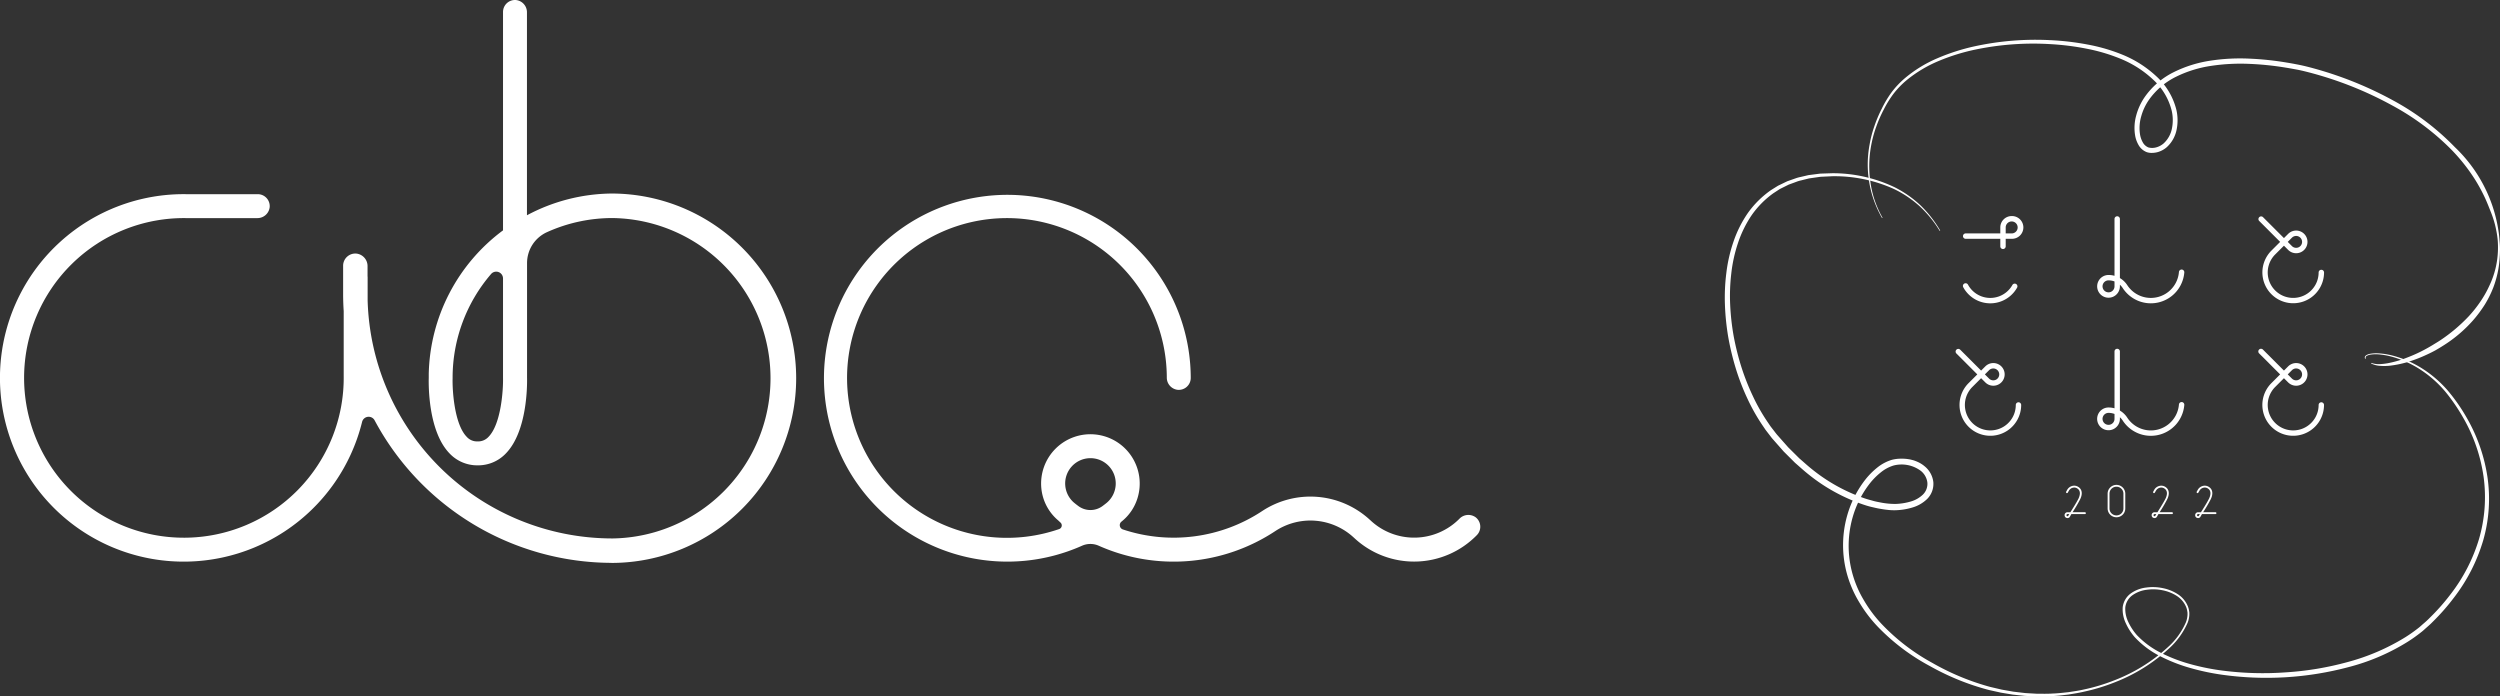 <svg xmlns="http://www.w3.org/2000/svg" width="289.487" height="80.633" viewBox="0 0 289.487 80.633">
  <rect x="0" y="0" width="289.487" height="80.633" fill="#333333" stroke="none"/>
  <g id="f_logo" transform="translate(-263.213 -1433.744)">
    <g id="グループ_12" data-name="グループ 12">
      <path id="パス_176" data-name="パス 176" d="M434.092,1493.649a1.439,1.439,0,0,0-1.9.178,7.381,7.381,0,0,1-10.311.146l-.077-.067a10.153,10.153,0,0,0-12.414-1,18.592,18.592,0,0,1-16.158,2.143.524.524,0,0,1-.157-.906l.008-.005.021-.018a5.537,5.537,0,0,0,1.828-2.7,5.709,5.709,0,1,0-11.137-1.131,5.564,5.564,0,0,0,1.966,3.729l.229.216h0a.447.447,0,0,1-.13.773,18.512,18.512,0,1,1,12.463-17.544,1.419,1.419,0,0,0,1.243,1.419,1.385,1.385,0,0,0,1.529-1.378,21.236,21.236,0,1,0-12.6,19.438,2.389,2.389,0,0,1,1.959,0,21.341,21.341,0,0,0,20.459-1.72,7.382,7.382,0,0,1,9.031.743l.052.045a10.154,10.154,0,0,0,14.228-.3A1.385,1.385,0,0,0,434.092,1493.649Zm-42.748-1.665c-.157.126-.316.248-.477.368a2.35,2.35,0,0,1-2.813-.031c-.108-.081-.215-.163-.322-.247l-.045-.037a2.927,2.927,0,1,1,3.657-.053Z" fill="#fff"/>
      <path id="パス_177" data-name="パス 177" d="M334.018,1456.154h0a21.186,21.186,0,0,0-9.786,2.517v-23.482a1.426,1.426,0,0,0-1.249-1.439,1.387,1.387,0,0,0-1.523,1.379v25.289a21.264,21.264,0,0,0-8.6,16.613h0v.309c0,.054,0,.109,0,.164h0c-.022.8-.076,6.2,2.421,8.757a4.4,4.4,0,0,0,3.2,1.367h.079a4.417,4.417,0,0,0,3.215-1.363c2.523-2.573,2.487-8.031,2.468-8.808v-13.249a3.924,3.924,0,0,1,2.3-3.577,18.4,18.4,0,0,1,7.6-1.638h0a18.552,18.552,0,0,1,.024,37.1c-.014,0-.027,0-.041,0a28.364,28.364,0,0,1-28.343-27.558v-2.759h-.01v-1.2a1.454,1.454,0,0,0-1.275-1.467,1.413,1.413,0,0,0-1.553,1.407v3.269c0,.668.024,1.331.066,1.989v7.447A18.505,18.505,0,1,1,284.768,1459H293a1.426,1.426,0,0,0,1.439-1.25,1.386,1.386,0,0,0-1.379-1.522h-8.3a21.276,21.276,0,1,0,20.38,26.376.783.783,0,0,1,1.45-.19,31.214,31.214,0,0,0,27.428,16.506v.008a21.387,21.387,0,0,0,0-42.774Zm-14.235,28.172a1.619,1.619,0,0,1-1.274.53,1.584,1.584,0,0,1-1.251-.53c-1.46-1.494-1.675-5.494-1.635-6.776v-.106a18.419,18.419,0,0,1,4.45-11.966.787.787,0,0,1,1.387.508v11.364h0v.154h0C321.493,1478.806,321.256,1482.827,319.783,1484.326Z" fill="#fff"/>
    </g>
    <g id="グループ_20" data-name="グループ 20">
      <g id="グループ_13" data-name="グループ 13">
        <path id="パス_178" data-name="パス 178" d="M537.079,1475.29a.742.742,0,0,1-.036-.122.256.256,0,0,1,.023-.129.247.247,0,0,1,.073-.1.334.334,0,0,1,.1-.075,1.287,1.287,0,0,1,.447-.155,4.18,4.18,0,0,1,.928-.05,8.54,8.54,0,0,1,1.826.307,12.173,12.173,0,0,1,3.369,1.524,13.388,13.388,0,0,1,2.8,2.429,20.627,20.627,0,0,1,2.139,3.03,19.48,19.48,0,0,1,2.489,6.966,17.415,17.415,0,0,1-.482,7.4,20.267,20.267,0,0,1-3.373,6.613,24.9,24.9,0,0,1-2.453,2.8c-.212.224-.446.432-.682.638s-.46.426-.711.612a17.78,17.78,0,0,1-1.527,1.082,24.461,24.461,0,0,1-6.826,2.926,36.96,36.96,0,0,1-14.717.881,27.115,27.115,0,0,1-3.629-.774,18.789,18.789,0,0,1-3.462-1.351,10.411,10.411,0,0,1-2.985-2.234,6.714,6.714,0,0,1-1.015-1.585,3.773,3.773,0,0,1-.364-1.862,2.319,2.319,0,0,1,.974-1.628,3.836,3.836,0,0,1,1.768-.657,5.558,5.558,0,0,1,1.873.065,4.983,4.983,0,0,1,1.744.694,3.039,3.039,0,0,1,1.2,1.452,2.289,2.289,0,0,1,.122.464,2.359,2.359,0,0,1,.034.238l0,.243a2.9,2.9,0,0,1-.2.929,8.709,8.709,0,0,1-2.174,2.994,19.724,19.724,0,0,1-6.251,3.894,22.143,22.143,0,0,1-3.537,1.08c-.6.146-1.212.234-1.821.337-.613.069-1.225.153-1.843.177-.616.053-1.235.037-1.853.045l-.925-.042-.463-.024-.461-.048-.922-.1-.915-.15-.458-.076-.452-.1-.906-.2a28.878,28.878,0,0,1-6.857-2.775,24.272,24.272,0,0,1-5.928-4.445,15.723,15.723,0,0,1-2.27-2.967,13.04,13.04,0,0,1-1.46-3.456,12.572,12.572,0,0,1,.357-7.432,12.1,12.1,0,0,1,1.827-3.3,8.531,8.531,0,0,1,1.346-1.36,4.972,4.972,0,0,1,1.734-.927,4.254,4.254,0,0,1,.989-.129,5.1,5.1,0,0,1,.986.068c.164.022.325.074.487.111a4.458,4.458,0,0,1,.472.177,3.4,3.4,0,0,1,.864.539,2.758,2.758,0,0,1,.99,1.805,2.473,2.473,0,0,1-.707,1.958,4.085,4.085,0,0,1-1.732,1,7.413,7.413,0,0,1-1.9.31,6.329,6.329,0,0,1-.973-.044c-.317-.03-.628-.085-.94-.138s-.617-.13-.922-.2-.607-.164-.9-.262a20.769,20.769,0,0,1-6.519-3.618c-.484-.391-.941-.814-1.412-1.22l-1.321-1.316-1.232-1.4c-.208-.229-.387-.49-.581-.734l-.286-.372-.263-.388a22.047,22.047,0,0,1-1.846-3.246,26.466,26.466,0,0,1-1.339-3.476,30.99,30.99,0,0,1-.872-3.619,28.708,28.708,0,0,1-.384-3.7,22.811,22.811,0,0,1,.159-3.721,17.405,17.405,0,0,1,.829-3.64,13.42,13.42,0,0,1,1.681-3.344,11.085,11.085,0,0,1,2.666-2.631l.8-.5.846-.41.211-.1c.072-.031.147-.054.22-.081l.443-.156.442-.155a4.625,4.625,0,0,1,.453-.117l.911-.213.926-.12c.154-.018.308-.042.462-.056l.466-.016.93-.03a16.65,16.65,0,0,1,7.189,1.617,12.639,12.639,0,0,1,3.027,2.119,13.427,13.427,0,0,1,2.266,2.907l-.059.035a13.327,13.327,0,0,0-2.305-2.837,12.419,12.419,0,0,0-3.025-2.029,16.7,16.7,0,0,0-7.093-1.463l-.91.042-.454.022c-.151.016-.3.041-.45.061l-.9.129-.879.219a4.309,4.309,0,0,0-.436.118l-.424.157-.424.155c-.07.027-.142.05-.211.08l-.2.1-.806.4-.753.492a10.59,10.59,0,0,0-2.512,2.548,13.223,13.223,0,0,0-1.583,3.231,16.871,16.871,0,0,0-.772,3.534,22.1,22.1,0,0,0-.124,3.629,27.985,27.985,0,0,0,.406,3.615,30.354,30.354,0,0,0,.882,3.53,27.149,27.149,0,0,0,1.331,3.381,21.321,21.321,0,0,0,1.8,3.145l.253.374.276.358c.189.235.359.482.563.707l1.207,1.363,1.29,1.281c.46.394.905.806,1.376,1.185a20.062,20.062,0,0,0,6.294,3.481c.285.094.576.165.864.249s.583.135.875.193a8.73,8.73,0,0,0,1.746.167,7.022,7.022,0,0,0,1.722-.274,3.385,3.385,0,0,0,1.43-.808,1.751,1.751,0,0,0,.518-1.39,2.051,2.051,0,0,0-.74-1.342,3.713,3.713,0,0,0-3.168-.636,4.323,4.323,0,0,0-1.489.8,7.89,7.89,0,0,0-1.244,1.247,11.444,11.444,0,0,0-1.738,3.108,12.041,12.041,0,0,0-.379,7.058,12.445,12.445,0,0,0,1.363,3.319,15.176,15.176,0,0,0,2.165,2.89,23.813,23.813,0,0,0,5.765,4.414,28.548,28.548,0,0,0,6.73,2.8l.889.208.445.105.45.08.9.158.908.108.454.053.456.028.913.052c.61,0,1.22.021,1.829-.024.61-.017,1.215-.094,1.822-.156.6-.095,1.209-.174,1.8-.314a21.839,21.839,0,0,0,3.5-1.054,19.463,19.463,0,0,0,6.193-3.822,8.257,8.257,0,0,0,2.116-2.915,2.743,2.743,0,0,0,.183-.861v-.218c0-.072-.022-.145-.032-.217a2.156,2.156,0,0,0-.113-.424,2.815,2.815,0,0,0-1.115-1.332,4.752,4.752,0,0,0-1.66-.649,5.332,5.332,0,0,0-1.79-.053,3.592,3.592,0,0,0-1.645.618,2.015,2.015,0,0,0-.85,1.441,3.485,3.485,0,0,0,.364,1.705,6.387,6.387,0,0,0,.983,1.491,10.038,10.038,0,0,0,2.91,2.113,18.435,18.435,0,0,0,3.4,1.275,26.528,26.528,0,0,0,3.579.714,36.628,36.628,0,0,0,7.3.209,35.43,35.43,0,0,0,7.194-1.193,24.983,24.983,0,0,0,6.66-2.856,16.964,16.964,0,0,0,1.482-1.038c.244-.178.457-.391.687-.585s.454-.4.665-.616a24.342,24.342,0,0,0,2.413-2.722,19.742,19.742,0,0,0,3.317-6.417,17.341,17.341,0,0,0,.539-7.186,19.071,19.071,0,0,0-2.352-6.85,21.5,21.5,0,0,0-2.058-3.011,13.081,13.081,0,0,0-2.694-2.439,11.965,11.965,0,0,0-3.283-1.57,8.428,8.428,0,0,0-1.792-.342,4.158,4.158,0,0,0-.906.029,1.218,1.218,0,0,0-.421.135.246.246,0,0,0-.137.334Z" fill="#fff"/>
        <path id="パス_179" data-name="パス 179" d="M481.145,1458.995a12.457,12.457,0,0,1-1.441-8.52,13.376,13.376,0,0,1,.557-2.137,15.323,15.323,0,0,1,.863-2.033,12.177,12.177,0,0,1,1.144-1.9,10.233,10.233,0,0,1,1.528-1.613,14.927,14.927,0,0,1,3.77-2.308,23.828,23.828,0,0,1,4.2-1.356,33.171,33.171,0,0,1,8.776-.738,31.041,31.041,0,0,1,4.389.508,20.541,20.541,0,0,1,4.252,1.262,12.839,12.839,0,0,1,3.737,2.432,7.8,7.8,0,0,1,2.3,3.847,5.384,5.384,0,0,1,.037,2.3,3.718,3.718,0,0,1-1.134,2.04,2.711,2.711,0,0,1-1.067.58,2.6,2.6,0,0,1-.607.089,1.769,1.769,0,0,1-.643-.083,1.857,1.857,0,0,1-.961-.831,3.305,3.305,0,0,1-.4-1.126,5.379,5.379,0,0,1,.132-2.3,6.913,6.913,0,0,1,.946-2.074,8.935,8.935,0,0,1,3.4-2.936,14.29,14.29,0,0,1,4.262-1.332,22.653,22.653,0,0,1,4.434-.235,34.988,34.988,0,0,1,4.4.461c.364.057.726.124,1.087.193s.733.147,1.088.234c.717.176,1.426.375,2.13.59a42.515,42.515,0,0,1,8.126,3.433,29.423,29.423,0,0,1,7.023,5.341,16.82,16.82,0,0,1,5.049,9.683c.057.364.1.732.121,1.1a10.706,10.706,0,0,1,.053,1.1,13.7,13.7,0,0,1-.181,2.212,11.949,11.949,0,0,1-.589,2.154,12.146,12.146,0,0,1-1,2.005,14.773,14.773,0,0,1-1.344,1.8,15.792,15.792,0,0,1-3.4,2.893q-.468.3-.955.578c-.328.178-.661.344-1,.5a17.58,17.58,0,0,1-2.075.815,12.3,12.3,0,0,1-2.182.465,5.97,5.97,0,0,1-1.12.02,2.673,2.673,0,0,1-1.081-.281l.03-.061a2.584,2.584,0,0,0,1.055.138,7.085,7.085,0,0,0,1.066-.144,11.95,11.95,0,0,0,2.062-.626,17.157,17.157,0,0,0,1.963-.892c.317-.17.63-.346.937-.534s.615-.369.914-.568a18.937,18.937,0,0,0,3.277-2.764,14.2,14.2,0,0,0,1.333-1.675,12.091,12.091,0,0,0,1.057-1.863,10.183,10.183,0,0,0,1-4.171,10.639,10.639,0,0,0-.026-1.086c-.033-.361-.086-.721-.154-1.076a11.453,11.453,0,0,0-.594-2.087c-.269-.67-.523-1.348-.843-2a19.15,19.15,0,0,0-1.048-1.9,21.246,21.246,0,0,0-2.683-3.4,29.028,29.028,0,0,0-6.94-5.187,41.981,41.981,0,0,0-8.023-3.363c-.7-.21-1.4-.405-2.1-.575-.355-.086-.7-.163-1.057-.225s-.715-.132-1.074-.188a34.362,34.362,0,0,0-4.324-.443,22.861,22.861,0,0,0-4.315.23,13.672,13.672,0,0,0-4.084,1.26,8.359,8.359,0,0,0-3.182,2.727,6.331,6.331,0,0,0-.872,1.9,4.823,4.823,0,0,0-.128,2.048,2.775,2.775,0,0,0,.324.932,1.29,1.29,0,0,0,.655.585,1.724,1.724,0,0,0,.914-.015,2.167,2.167,0,0,0,.845-.457,3.167,3.167,0,0,0,.959-1.731,4.865,4.865,0,0,0-.029-2.059,7.271,7.271,0,0,0-2.135-3.58,12.311,12.311,0,0,0-3.575-2.34,20.64,20.64,0,0,0-4.139-1.254,30.32,30.32,0,0,0-4.317-.535,32.722,32.722,0,0,0-8.668.658,23.352,23.352,0,0,0-4.148,1.3,14.96,14.96,0,0,0-3.709,2.221,10,10,0,0,0-1.5,1.548,11.947,11.947,0,0,0-1.142,1.841,14.989,14.989,0,0,0-.875,1.991,13.239,13.239,0,0,0-.576,2.1,12.942,12.942,0,0,0-.1,4.337,11.449,11.449,0,0,0,1.4,4.109Z" fill="#fff"/>
      </g>
      <g id="グループ_19" data-name="グループ 19">
        <g id="グループ_17" data-name="グループ 17">
          <g id="グループ_15" data-name="グループ 15">
            <path id="パス_180" data-name="パス 180" d="M532.01,1464.984a.311.311,0,0,0-.312.311,2.947,2.947,0,1,1-5.016-2.1l1-1,.491.492a1.312,1.312,0,1,0-.006-1.859l-.485.485-2.428-2.427a.312.312,0,0,0-.441.441l2.428,2.427-1,1,0,0a3.57,3.57,0,1,0,6.085,2.534A.312.312,0,0,0,532.01,1464.984Zm-3.4-3.718a.679.679,0,0,1,.484-.2.688.688,0,1,1-.483,1.177l-.489-.49Z" fill="#fff"/>
            <g id="グループ_14" data-name="グループ 14">
              <path id="パス_181" data-name="パス 181" d="M496.662,1466.627a.312.312,0,0,0-.425.118,2.937,2.937,0,0,1-5.142-.04.312.312,0,0,0-.548.3,3.562,3.562,0,0,0,6.234.05A.313.313,0,0,0,496.662,1466.627Z" fill="#fff"/>
              <path id="パス_182" data-name="パス 182" d="M496.155,1458.763a1.318,1.318,0,0,0-1.317,1.316v.694h-3.992a.312.312,0,1,0,0,.623h3.992v.874a.312.312,0,1,0,.624,0v-.874h.693a1.317,1.317,0,1,0,0-2.633Zm0,2.01h-.693v-.694a.693.693,0,1,1,.693.694Z" fill="#fff"/>
            </g>
            <path id="パス_183" data-name="パス 183" d="M515.857,1464.956a.314.314,0,0,0-.335.287,3.262,3.262,0,0,1-5.98,1.524,2.6,2.6,0,0,0-.856-.823V1459.1a.312.312,0,1,0-.624,0v6.579a2.619,2.619,0,0,0-.693-.093,1.316,1.316,0,1,0,1.317,1.317v-.188a2.015,2.015,0,0,1,.332.39l.007.012a3.886,3.886,0,0,0,7.119-1.825A.313.313,0,0,0,515.857,1464.956Zm-7.795,1.947a.693.693,0,1,1-.692-.694,1.959,1.959,0,0,1,.692.126Z" fill="#fff"/>
          </g>
          <g id="グループ_16" data-name="グループ 16">
            <path id="パス_184" data-name="パス 184" d="M532.01,1480.326a.312.312,0,0,0-.312.312,2.947,2.947,0,1,1-5.016-2.1l1-1,.491.491a1.312,1.312,0,1,0-.006-1.859l-.485.486-2.428-2.427a.312.312,0,1,0-.441.441l2.428,2.427-1,1a3.57,3.57,0,1,0,6.081,2.538A.312.312,0,0,0,532.01,1480.326Zm-3.4-3.717a.68.68,0,0,1,.484-.2.688.688,0,1,1-.483,1.178l-.489-.49Z" fill="#fff"/>
            <path id="パス_185" data-name="パス 185" d="M496.942,1480.326a.311.311,0,0,0-.311.312,2.947,2.947,0,1,1-5.016-2.1l1-1,.492.491a1.312,1.312,0,1,0-.006-1.859l-.486.486-2.427-2.427a.312.312,0,0,0-.441.441l2.427,2.427-1,1a3.57,3.57,0,1,0,6.081,2.538A.312.312,0,0,0,496.942,1480.326Zm-3.4-3.717a.688.688,0,1,1,0,.978l-.49-.49Z" fill="#fff"/>
            <path id="パス_186" data-name="パス 186" d="M515.857,1480.3a.311.311,0,0,0-.335.286,3.262,3.262,0,0,1-5.98,1.525,2.58,2.58,0,0,0-.856-.824v-6.844a.312.312,0,1,0-.624,0v6.58a2.575,2.575,0,0,0-.693-.094,1.317,1.317,0,1,0,1.317,1.317v-.187a1.936,1.936,0,0,1,.333.391l.007.011a3.886,3.886,0,0,0,7.118-1.826A.312.312,0,0,0,515.857,1480.3Zm-7.795,1.946a.693.693,0,1,1-.692-.693,1.955,1.955,0,0,1,.692.125Z" fill="#fff"/>
          </g>
        </g>
        <g id="グループ_18" data-name="グループ 18">
          <path id="パス_187" data-name="パス 187" d="M503.154,1490.018a.873.873,0,0,1,.684.086c.475.281.562.821.238,1.469a15.561,15.561,0,0,1-.872,1.484h1.434a.108.108,0,0,1,0,.216h-1.57c-.051.093-.159.281-.159.281a.313.313,0,0,1-.288.18.37.37,0,0,1-.245-.094.34.34,0,0,1-.093-.245.332.332,0,0,1,.093-.237.344.344,0,0,1,.245-.1h.331c.137-.216.685-1.073.937-1.577.151-.317.338-.893-.159-1.188a.651.651,0,0,0-.518-.065.722.722,0,0,0-.432.338l-.13.224a.107.107,0,0,1-.144.043.117.117,0,0,1-.043-.152l.122-.223A.943.943,0,0,1,503.154,1490.018Zm-.331,3.255h-.2a.116.116,0,0,0-.086.036.1.1,0,0,0-.036.086.115.115,0,0,0,.029.087h.007a.1.1,0,0,0,.086.036c.036,0,.058,0,.1-.079C502.722,1493.439,502.772,1493.359,502.823,1493.273Z" fill="#fff"/>
          <path id="パス_188" data-name="パス 188" d="M508.288,1493.64a1.02,1.02,0,0,1-1.023-1.015v-1.743a1.023,1.023,0,0,1,2.045,0v1.743A1.02,1.02,0,0,1,508.288,1493.64Zm0-.216a.8.8,0,0,0,.806-.8v-1.743a.807.807,0,0,0-1.613,0v1.743A.8.8,0,0,0,508.288,1493.424Z" fill="#fff"/>
          <path id="パス_189" data-name="パス 189" d="M513.234,1490.018a.873.873,0,0,1,.684.086c.476.281.562.821.238,1.469a15.775,15.775,0,0,1-.871,1.484h1.433a.108.108,0,1,1,0,.216h-1.57c-.051.093-.159.281-.159.281a.314.314,0,0,1-.288.18.365.365,0,0,1-.244-.094.337.337,0,0,1-.094-.245.329.329,0,0,1,.094-.237.34.34,0,0,1,.244-.1h.332c.136-.216.684-1.073.936-1.577.151-.317.338-.893-.159-1.188a.651.651,0,0,0-.518-.065.723.723,0,0,0-.432.338l-.13.224a.107.107,0,0,1-.144.043.117.117,0,0,1-.043-.152l.122-.223A.946.946,0,0,1,513.234,1490.018Zm-.331,3.255h-.2a.118.118,0,0,0-.086.036.1.1,0,0,0-.036.086.116.116,0,0,0,.029.087h.007a.1.1,0,0,0,.086.036c.036,0,.058,0,.1-.079C512.8,1493.439,512.853,1493.359,512.9,1493.273Z" fill="#fff"/>
          <path id="パス_190" data-name="パス 190" d="M518.274,1490.018a.873.873,0,0,1,.684.086c.476.281.562.821.238,1.469a15.567,15.567,0,0,1-.871,1.484h1.433a.108.108,0,1,1,0,.216h-1.57c-.05.093-.159.281-.159.281a.313.313,0,0,1-.288.18.367.367,0,0,1-.244-.094.336.336,0,0,1-.094-.245.329.329,0,0,1,.094-.237.342.342,0,0,1,.244-.1h.332c.137-.216.684-1.073.936-1.577.151-.317.338-.893-.159-1.188a.651.651,0,0,0-.518-.065.722.722,0,0,0-.432.338l-.13.224a.107.107,0,0,1-.144.043.117.117,0,0,1-.043-.152l.122-.223A.945.945,0,0,1,518.274,1490.018Zm-.331,3.255h-.2a.117.117,0,0,0-.086.036.1.1,0,0,0-.036.086.115.115,0,0,0,.029.087h.007a.1.1,0,0,0,.086.036c.036,0,.058,0,.1-.079C517.842,1493.439,517.893,1493.359,517.943,1493.273Z" fill="#fff"/>
        </g>
      </g>
    </g>
  </g>
</svg>
